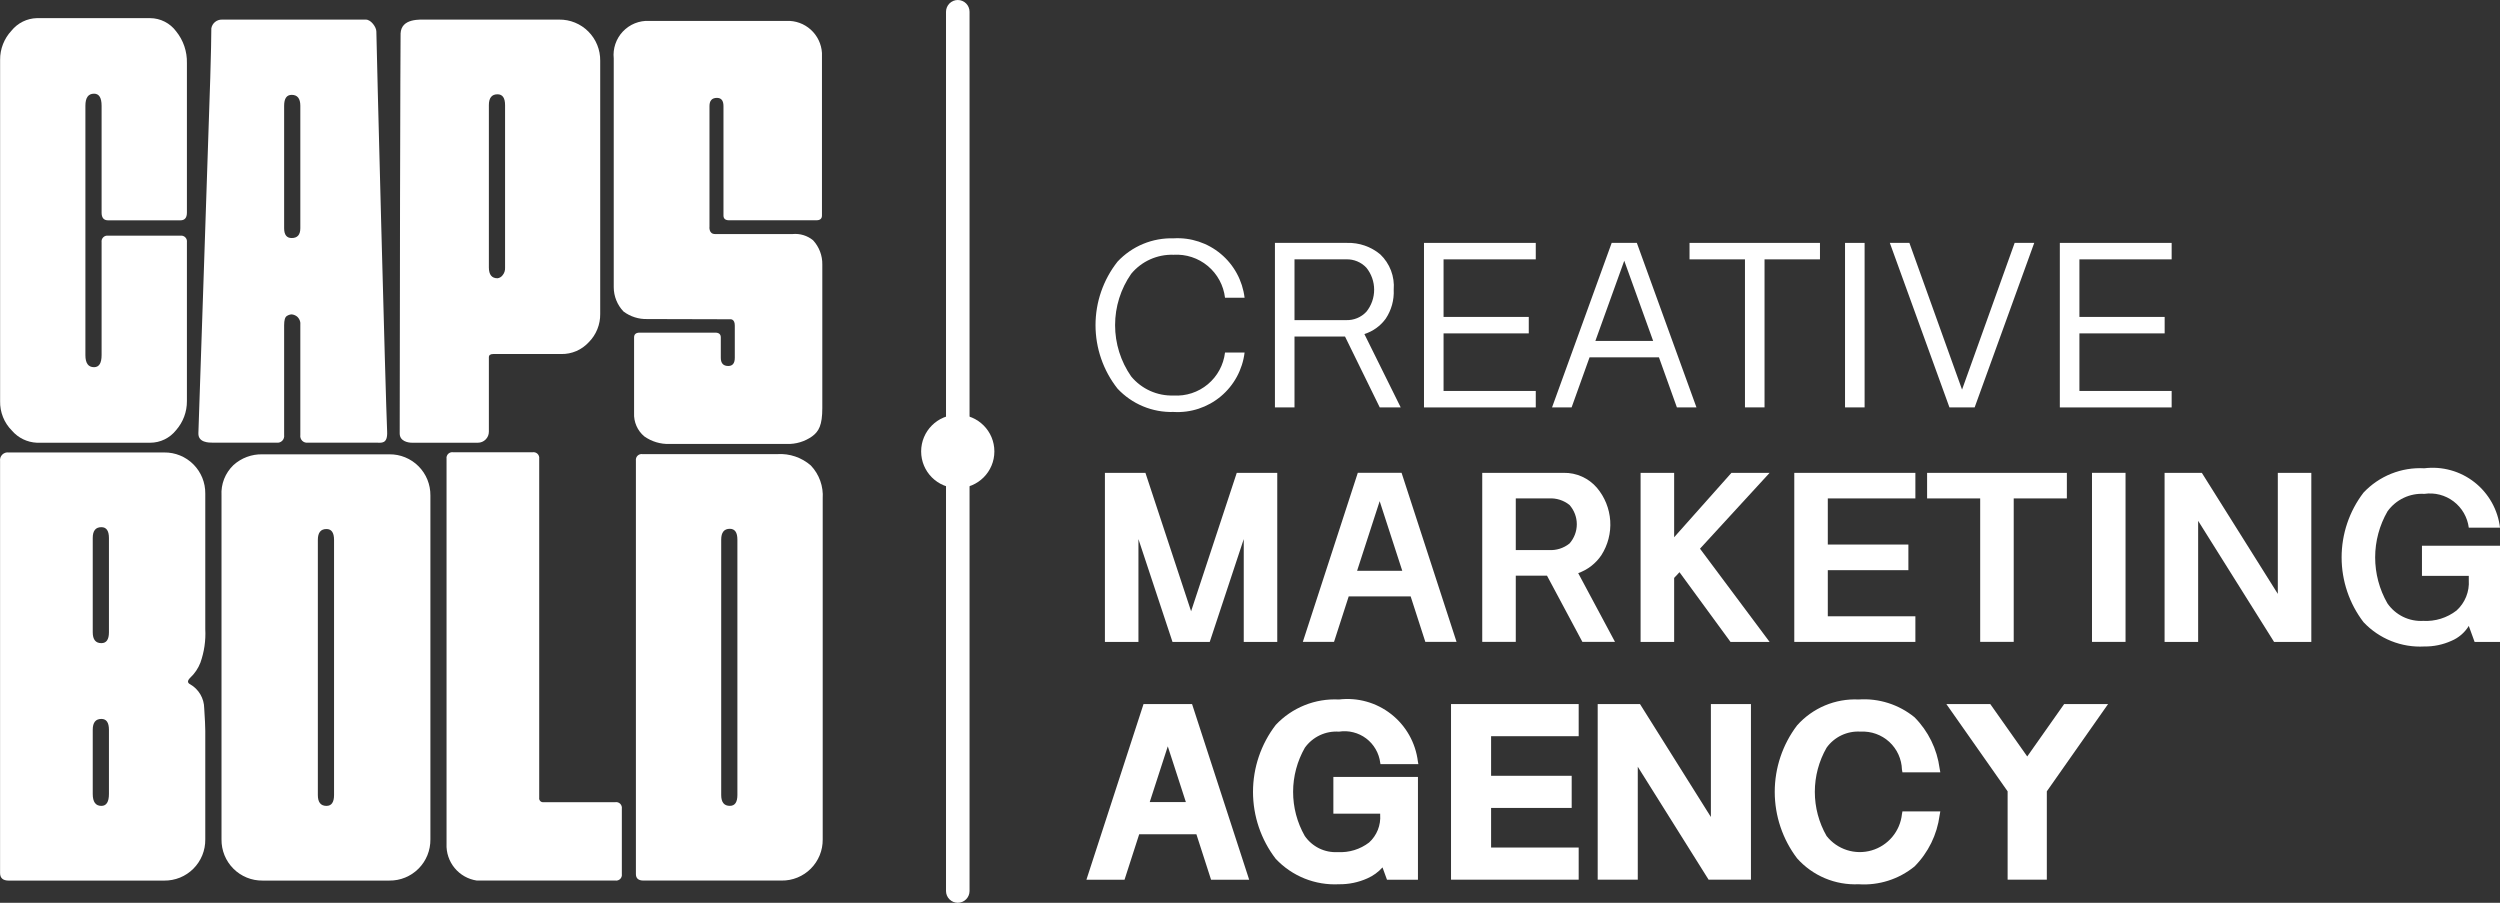<svg xmlns="http://www.w3.org/2000/svg" viewBox="0 0 144 52" fill="none"><rect x="0" y="0" width="144" height="52" fill="#333333" stroke="none"/><path d="M41.187 13.481H45.656C46.079 13.441 46.502 13.57 46.832 13.839C47.184 14.22 47.376 14.723 47.365 15.242V23.505C47.365 24.488 47.167 24.85 46.774 25.138C46.35 25.436 45.841 25.589 45.323 25.572H38.565C38.047 25.589 37.538 25.437 37.114 25.138C36.918 24.975 36.762 24.768 36.66 24.534C36.557 24.3 36.51 24.046 36.523 23.791V19.436C36.523 19.252 36.631 19.16 36.846 19.16H41.196C41.411 19.16 41.518 19.252 41.518 19.436V20.608C41.518 20.923 41.661 21.081 41.948 21.081C42.199 21.081 42.324 20.923 42.324 20.608V18.749C42.324 18.374 42.087 18.39 42.087 18.39L37.285 18.377C36.793 18.392 36.31 18.239 35.915 17.944C35.554 17.566 35.352 17.064 35.351 16.541V3.366C35.322 3.085 35.354 2.8 35.445 2.533C35.536 2.265 35.683 2.02 35.877 1.815C36.071 1.61 36.307 1.449 36.568 1.343C36.83 1.238 37.111 1.19 37.393 1.204H45.303C45.817 1.182 46.319 1.363 46.7 1.708C47.082 2.053 47.314 2.534 47.345 3.049V12.413C47.345 12.597 47.237 12.688 47.022 12.688H41.994C41.779 12.688 41.672 12.596 41.672 12.413V6.111C41.672 5.796 41.547 5.638 41.296 5.638C41.009 5.638 40.866 5.796 40.866 6.111V13.047C40.866 13.047 40.808 13.481 41.187 13.481Z" fill="white"></path><path d="M4.919 20.456C4.919 20.92 5.084 21.15 5.417 21.15C5.706 21.15 5.852 20.92 5.852 20.456V13.953C5.845 13.901 5.849 13.849 5.865 13.8C5.881 13.751 5.908 13.707 5.945 13.67C5.981 13.633 6.025 13.605 6.074 13.589C6.123 13.572 6.175 13.567 6.226 13.574H10.392C10.443 13.567 10.495 13.572 10.544 13.589C10.593 13.605 10.637 13.633 10.673 13.67C10.71 13.707 10.737 13.751 10.753 13.8C10.769 13.849 10.773 13.901 10.766 13.953V23.105C10.771 23.72 10.549 24.315 10.143 24.776C9.965 25.002 9.738 25.184 9.48 25.31C9.222 25.436 8.938 25.501 8.651 25.501H2.121C1.848 25.489 1.58 25.421 1.334 25.302C1.088 25.183 0.869 25.015 0.691 24.808C0.467 24.585 0.291 24.32 0.174 24.027C0.056 23.734 -0.001 23.421 0.006 23.105V3.441C0.002 2.821 0.236 2.223 0.659 1.77C0.836 1.55 1.058 1.372 1.31 1.246C1.563 1.121 1.839 1.052 2.121 1.045H8.651C8.941 1.047 9.227 1.116 9.486 1.248C9.745 1.379 9.97 1.569 10.143 1.802C10.562 2.318 10.782 2.966 10.766 3.631V12.25C10.766 12.544 10.641 12.691 10.392 12.691H6.226C5.977 12.691 5.852 12.544 5.852 12.25V6.09C5.852 5.628 5.706 5.396 5.417 5.396C5.084 5.396 4.919 5.627 4.919 6.09V20.456Z" fill="white"></path><path d="M16.521 18.202C16.417 18.265 16.366 18.444 16.366 18.737V25.058C16.374 25.117 16.369 25.178 16.35 25.235C16.332 25.292 16.3 25.344 16.258 25.387C16.215 25.43 16.164 25.462 16.107 25.481C16.05 25.5 15.99 25.506 15.931 25.498H12.265C12.017 25.498 11.411 25.492 11.427 24.953C11.453 24.06 12.038 6.948 12.111 4.49C12.152 3.087 12.173 2.135 12.173 1.632C12.198 1.489 12.273 1.359 12.385 1.267C12.498 1.175 12.639 1.126 12.784 1.129H21.076C21.366 1.129 21.678 1.561 21.678 1.812C21.678 2.315 22.21 22.956 22.299 24.859C22.334 25.596 21.96 25.498 21.671 25.498H17.734C17.674 25.506 17.614 25.5 17.557 25.481C17.5 25.462 17.448 25.43 17.406 25.387C17.364 25.344 17.332 25.292 17.314 25.235C17.295 25.178 17.29 25.117 17.299 25.058V18.737C17.311 18.644 17.301 18.549 17.268 18.462C17.236 18.374 17.182 18.296 17.112 18.234C17.022 18.163 16.914 18.12 16.801 18.108C16.701 18.113 16.604 18.146 16.521 18.202ZM17.299 13.146V6.092C17.299 5.674 17.133 5.464 16.801 5.464C16.511 5.464 16.366 5.674 16.366 6.092V13.146C16.366 13.522 16.511 13.711 16.801 13.711C17.133 13.711 17.299 13.523 17.299 13.146Z" fill="white"></path><path d="M28.159 24.866C28.159 24.949 28.143 25.032 28.111 25.109C28.079 25.186 28.032 25.256 27.973 25.315C27.915 25.374 27.845 25.421 27.768 25.453C27.691 25.485 27.608 25.501 27.525 25.501H23.733C23.484 25.501 23.023 25.405 23.023 24.97C23.047 1.689 23.083 1.688 23.073 1.939C23.108 1.033 24.206 1.129 24.629 1.129H32.209C32.52 1.125 32.829 1.184 33.118 1.302C33.406 1.42 33.668 1.594 33.888 1.815C34.108 2.035 34.282 2.298 34.4 2.587C34.517 2.876 34.576 3.186 34.572 3.498V18.085C34.576 18.385 34.52 18.683 34.408 18.961C34.296 19.24 34.13 19.493 33.919 19.706C33.718 19.926 33.473 20.101 33.2 20.22C32.926 20.338 32.631 20.397 32.333 20.392H28.408C28.242 20.392 28.159 20.455 28.159 20.579L28.159 24.866ZM28.159 6.055V15.404C28.159 15.82 28.324 16.028 28.656 16.028C28.766 16.014 28.866 15.958 28.936 15.871C28.992 15.808 29.034 15.734 29.061 15.654C29.088 15.573 29.098 15.489 29.092 15.404V6.055C29.092 5.64 28.946 5.431 28.656 5.431C28.324 5.431 28.159 5.64 28.159 6.055Z" fill="white"></path><path d="M0.502 50.722C0.17 50.722 0.004 50.577 0.004 50.285V26.561C-0.005 26.493 0.001 26.424 0.023 26.359C0.044 26.294 0.081 26.235 0.129 26.187C0.177 26.139 0.236 26.102 0.301 26.08C0.366 26.059 0.434 26.052 0.502 26.062H9.461C9.772 26.058 10.081 26.117 10.37 26.235C10.658 26.353 10.92 26.527 11.14 26.748C11.36 26.969 11.534 27.231 11.652 27.52C11.769 27.809 11.828 28.119 11.824 28.431V36.235C11.859 36.891 11.764 37.548 11.544 38.168C11.416 38.5 11.214 38.798 10.954 39.041C10.787 39.207 10.787 39.332 10.954 39.415C11.195 39.553 11.397 39.753 11.539 39.993C11.681 40.234 11.758 40.507 11.762 40.786C11.803 41.41 11.824 41.846 11.824 42.096V48.352C11.828 48.664 11.769 48.974 11.652 49.263C11.534 49.552 11.36 49.815 11.14 50.036C10.92 50.256 10.658 50.431 10.37 50.549C10.081 50.666 9.772 50.725 9.461 50.722L0.502 50.722ZM5.342 30.988V36.422C5.342 36.838 5.508 37.046 5.84 37.045C6.129 37.045 6.275 36.838 6.275 36.422V30.988C6.275 30.573 6.129 30.365 5.84 30.365C5.507 30.365 5.341 30.572 5.342 30.988ZM5.342 42.034V45.733C5.342 46.191 5.507 46.419 5.84 46.419C6.129 46.419 6.275 46.191 6.275 45.733V42.034C6.275 41.619 6.129 41.41 5.84 41.41C5.507 41.41 5.342 41.619 5.342 42.034Z" fill="white"></path><path d="M15.122 50.721C14.81 50.725 14.502 50.666 14.213 50.548C13.925 50.43 13.663 50.256 13.443 50.035C13.223 49.815 13.049 49.552 12.931 49.263C12.814 48.974 12.755 48.664 12.759 48.352V28.538C12.74 28.215 12.791 27.892 12.909 27.59C13.028 27.289 13.21 27.017 13.443 26.792C13.902 26.376 14.503 26.152 15.122 26.169H22.427C22.739 26.165 23.048 26.224 23.336 26.342C23.624 26.46 23.886 26.634 24.106 26.855C24.327 27.076 24.5 27.338 24.618 27.627C24.735 27.916 24.794 28.226 24.791 28.538V48.352C24.794 48.664 24.735 48.974 24.618 49.263C24.5 49.552 24.327 49.815 24.106 50.035C23.886 50.256 23.624 50.43 23.336 50.548C23.048 50.666 22.739 50.725 22.427 50.721H15.122ZM19.241 31.095C19.241 30.68 19.095 30.472 18.805 30.472C18.473 30.472 18.308 30.68 18.308 31.095V45.795C18.308 46.211 18.473 46.419 18.805 46.419C19.095 46.419 19.241 46.211 19.241 45.795V31.095Z" fill="white"></path><path d="M31.307 46.205H35.445C35.496 46.197 35.547 46.202 35.596 46.218C35.644 46.235 35.689 46.262 35.725 46.298C35.761 46.335 35.788 46.379 35.804 46.428C35.821 46.476 35.825 46.528 35.818 46.579V50.346C35.825 50.397 35.821 50.448 35.804 50.497C35.788 50.546 35.761 50.59 35.725 50.626C35.689 50.663 35.644 50.69 35.596 50.706C35.547 50.722 35.496 50.727 35.445 50.72H27.464C26.963 50.646 26.509 50.389 26.186 49.998C25.864 49.606 25.698 49.11 25.721 48.603V26.423C25.713 26.372 25.718 26.321 25.734 26.272C25.75 26.223 25.778 26.179 25.814 26.143C25.85 26.107 25.894 26.079 25.943 26.063C25.991 26.047 26.043 26.042 26.094 26.049H30.685C30.735 26.042 30.787 26.047 30.836 26.063C30.884 26.079 30.928 26.107 30.965 26.143C31.001 26.179 31.028 26.223 31.044 26.272C31.061 26.321 31.065 26.372 31.058 26.423V45.955C31.053 45.989 31.056 46.024 31.067 46.056C31.078 46.089 31.096 46.118 31.12 46.142C31.144 46.167 31.174 46.185 31.206 46.196C31.238 46.206 31.273 46.21 31.307 46.205Z" fill="white"></path><path d="M37.064 50.72C36.773 50.72 36.628 50.595 36.628 50.346V26.531C36.621 26.48 36.626 26.428 36.642 26.38C36.658 26.331 36.685 26.287 36.722 26.25C36.758 26.214 36.802 26.187 36.851 26.17C36.899 26.154 36.951 26.149 37.002 26.157H44.776C45.479 26.113 46.172 26.348 46.703 26.811C46.943 27.063 47.127 27.363 47.245 27.69C47.363 28.018 47.411 28.366 47.388 28.713V48.351C47.391 48.663 47.333 48.973 47.215 49.262C47.097 49.551 46.924 49.813 46.703 50.034C46.483 50.255 46.221 50.429 45.933 50.547C45.645 50.665 45.336 50.724 45.024 50.72L37.064 50.72ZM41.541 31.083V45.794C41.541 46.21 41.707 46.418 42.039 46.417C42.329 46.417 42.474 46.21 42.474 45.794V31.083C42.474 30.668 42.329 30.459 42.039 30.459C41.707 30.459 41.541 30.667 41.541 31.083Z" fill="white"></path><path d="M67.597 23.729C68.585 23.788 69.559 23.467 70.319 22.831C71.079 22.195 71.569 21.292 71.688 20.307H70.561C70.475 21.021 70.121 21.675 69.569 22.135C69.018 22.595 68.312 22.826 67.597 22.781C67.133 22.797 66.672 22.706 66.249 22.516C65.825 22.325 65.451 22.04 65.155 21.682C64.552 20.816 64.229 19.784 64.229 18.728C64.229 17.672 64.552 16.64 65.155 15.774C65.451 15.416 65.825 15.131 66.249 14.94C66.672 14.75 67.133 14.659 67.597 14.675C68.312 14.63 69.018 14.861 69.569 15.321C70.121 15.781 70.475 16.435 70.561 17.149H71.688C71.569 16.163 71.08 15.261 70.319 14.625C69.559 13.989 68.585 13.668 67.597 13.728C66.995 13.71 66.396 13.82 65.839 14.051C65.283 14.283 64.782 14.63 64.37 15.07C63.549 16.111 63.102 17.4 63.102 18.728C63.102 20.056 63.549 21.345 64.37 22.386C64.782 22.826 65.283 23.174 65.839 23.405C66.396 23.637 66.995 23.747 67.597 23.729Z" fill="white"></path><path d="M74.563 19.386H77.474L79.473 23.465H80.68L78.588 19.241C79.08 19.087 79.511 18.778 79.815 18.36C80.145 17.867 80.307 17.281 80.278 16.689C80.309 16.312 80.255 15.933 80.121 15.58C79.986 15.227 79.774 14.909 79.5 14.649C78.966 14.205 78.289 13.971 77.595 13.991H73.436V23.465H74.563V19.386ZM74.563 14.938H77.541C77.758 14.931 77.973 14.97 78.173 15.053C78.373 15.136 78.553 15.26 78.702 15.419C78.993 15.777 79.151 16.226 79.151 16.688C79.151 17.151 78.993 17.599 78.702 17.958C78.554 18.116 78.373 18.241 78.173 18.324C77.973 18.407 77.758 18.446 77.541 18.439H74.563V14.938Z" fill="white"></path><path d="M88.46 22.519H83.149V19.203H88.057V18.255H83.149V14.939H88.46V13.991H82.022V23.468H88.46V22.519Z" fill="white"></path><path d="M91.558 20.584H95.556L96.589 23.465H97.716L94.282 13.991H92.833L89.398 23.465H90.525L91.558 20.584ZM93.557 15.018L95.221 19.636H91.894L93.557 15.018Z" fill="white"></path><path d="M100.51 23.465H101.637V14.939H104.83V13.991H97.317V14.939H100.51V23.465Z" fill="white"></path><path d="M107.401 13.991H106.274V23.466H107.401V13.991Z" fill="white"></path><path d="M113.739 23.468L117.172 13.991H116.044L113.014 22.441L109.981 13.991H108.854L112.289 23.468H113.739Z" fill="white"></path><path d="M125.087 22.519H119.774V19.203H124.684V18.255H119.774V14.939H125.087V13.991H118.646V23.468H125.087V22.519Z" fill="white"></path><path d="M73.57 36.974V27.237H71.237L68.607 35.209L65.977 27.237H63.643V36.974H65.574V31.052L67.535 36.974H69.681L71.64 31.052V36.974H73.57Z" fill="white"></path><path d="M80.731 27.235H78.209L75.043 36.972H76.84L77.685 34.354H81.254L82.099 36.972H83.897L80.731 27.235ZM78.168 32.88L79.469 28.867L80.771 32.88H78.168Z" fill="white"></path><path d="M90.904 33.012C91.448 32.821 91.916 32.458 92.239 31.979C92.616 31.39 92.794 30.695 92.749 29.996C92.703 29.298 92.435 28.632 91.984 28.097C91.748 27.822 91.455 27.602 91.124 27.453C90.794 27.304 90.435 27.23 90.072 27.236H85.377V36.973H87.309V33.157H89.106L91.146 36.973H93.024L90.904 33.012ZM90.401 31.308C90.065 31.576 89.642 31.71 89.214 31.683H87.309V28.709H89.214C89.642 28.682 90.065 28.816 90.401 29.084C90.673 29.39 90.824 29.786 90.824 30.196C90.824 30.606 90.673 31.002 90.401 31.308Z" fill="white"></path><path d="M99.73 27.237L96.431 30.945V27.237H94.498V36.974H96.431V33.288L96.739 32.959L99.677 36.974H101.929L97.92 31.604L101.929 27.237H99.73Z" fill="white"></path><path d="M110.326 28.709V27.237H103.351V36.974H110.326V35.498H105.281V32.842H109.923V31.366H105.281V28.709H110.326Z" fill="white"></path><path d="M115.99 36.971V28.709H119.051V27.237H111.001V28.709H114.059V36.971H115.99Z" fill="white"></path><path d="M122.431 27.235H120.499V36.973H122.431V27.235Z" fill="white"></path><path d="M131.202 34.208L126.826 27.237H124.68V36.974H126.613V30L130.986 36.974H133.132V27.237H131.202V34.208Z" fill="white"></path><path d="M139.505 33.171H142.202V33.421C142.224 33.746 142.171 34.072 142.049 34.374C141.927 34.676 141.739 34.946 141.498 35.165C140.949 35.59 140.265 35.803 139.573 35.763C139.172 35.785 138.772 35.703 138.411 35.526C138.051 35.348 137.742 35.081 137.513 34.75C137.051 33.944 136.808 33.031 136.809 32.101C136.81 31.171 137.056 30.258 137.52 29.454C137.76 29.12 138.08 28.853 138.451 28.677C138.821 28.501 139.23 28.422 139.64 28.447C139.936 28.404 140.238 28.419 140.528 28.494C140.817 28.569 141.09 28.701 141.328 28.882C141.567 29.063 141.767 29.291 141.917 29.55C142.067 29.81 142.164 30.097 142.202 30.395H144C143.939 29.882 143.777 29.387 143.525 28.938C143.272 28.489 142.934 28.094 142.529 27.776C142.124 27.458 141.66 27.223 141.164 27.086C140.668 26.948 140.15 26.91 139.64 26.973C138.99 26.937 138.339 27.044 137.735 27.286C137.13 27.528 136.585 27.9 136.138 28.375C135.32 29.445 134.877 30.757 134.877 32.105C134.877 33.454 135.32 34.765 136.138 35.836C136.585 36.311 137.13 36.682 137.735 36.924C138.339 37.166 138.99 37.273 139.64 37.237C140.176 37.245 140.707 37.135 141.196 36.915C141.614 36.742 141.966 36.44 142.202 36.053L142.537 36.974H144V31.434H139.505V33.171Z" fill="white"></path><path d="M65.867 40.555L62.578 50.671H64.773L65.618 48.052H68.912L69.757 50.671H71.952L68.663 40.555H65.867ZM68.306 46.2H66.224L67.265 42.988L68.306 46.2Z" fill="white"></path><path d="M83.579 50.669H90.932V48.818H85.887V46.537H90.529V44.686H85.887V42.405H90.932V40.554H83.579V50.669Z" fill="white"></path><path d="M98.547 47.059L94.464 40.554H92.027V50.669H94.336V44.164L98.415 50.669H100.855V40.554H98.547V47.059Z" fill="white"></path><path d="M107.176 42.142C107.476 42.126 107.776 42.169 108.059 42.271C108.342 42.372 108.602 42.53 108.824 42.733C109.045 42.937 109.224 43.183 109.349 43.457C109.474 43.731 109.543 44.027 109.552 44.328L109.58 44.485H111.762L111.722 44.262C111.576 43.147 111.067 42.111 110.276 41.314C109.37 40.576 108.219 40.21 107.056 40.29C106.391 40.259 105.729 40.377 105.116 40.635C104.503 40.894 103.955 41.285 103.512 41.782C102.677 42.883 102.225 44.228 102.225 45.611C102.225 46.994 102.677 48.339 103.512 49.44C103.955 49.937 104.503 50.329 105.116 50.587C105.729 50.845 106.391 50.963 107.056 50.933C108.22 51.012 109.37 50.646 110.276 49.909C111.067 49.112 111.576 48.076 111.722 46.961L111.762 46.738H109.58L109.552 46.894C109.501 47.377 109.307 47.834 108.995 48.206C108.684 48.578 108.268 48.849 107.803 48.984C107.337 49.119 106.842 49.112 106.381 48.964C105.919 48.816 105.512 48.534 105.211 48.153C104.767 47.38 104.534 46.503 104.534 45.611C104.534 44.719 104.767 43.843 105.211 43.069C105.432 42.76 105.729 42.512 106.073 42.35C106.417 42.188 106.797 42.116 107.176 42.142Z" fill="white"></path><path d="M116.769 43.572L114.64 40.554H112.11L115.639 45.581V50.669H117.897V45.581L121.425 40.554H118.895L116.769 43.572Z" fill="white"></path><path d="M76.802 46.867H79.498V46.928C79.52 47.225 79.474 47.524 79.364 47.801C79.253 48.079 79.081 48.327 78.861 48.527C78.345 48.922 77.706 49.118 77.058 49.081C76.687 49.103 76.317 49.029 75.983 48.866C75.65 48.702 75.364 48.455 75.153 48.149C74.713 47.375 74.482 46.499 74.483 45.608C74.484 44.718 74.717 43.843 75.159 43.07C75.381 42.76 75.678 42.513 76.022 42.35C76.366 42.188 76.746 42.117 77.125 42.143C77.399 42.1 77.678 42.112 77.947 42.18C78.216 42.247 78.469 42.367 78.691 42.534C78.912 42.701 79.098 42.911 79.237 43.152C79.377 43.392 79.466 43.658 79.501 43.934L79.515 44.013H81.698L81.671 43.867C81.54 42.789 80.988 41.807 80.135 41.136C79.283 40.466 78.2 40.162 77.125 40.291C76.448 40.256 75.772 40.368 75.143 40.621C74.514 40.874 73.948 41.261 73.483 41.755C72.634 42.86 72.173 44.217 72.173 45.612C72.173 47.008 72.634 48.364 73.483 49.47C73.948 49.964 74.515 50.35 75.143 50.603C75.772 50.856 76.448 50.968 77.125 50.933C77.688 50.941 78.246 50.825 78.76 50.594C79.093 50.448 79.39 50.233 79.632 49.962L79.89 50.671H81.674V44.752H76.802V46.867Z" fill="white"></path><path d="M55.168 0C54.988 0 54.816 0.072 54.689 0.199C54.562 0.327 54.49 0.5 54.49 0.68V51.324C54.491 51.504 54.563 51.676 54.69 51.802C54.817 51.929 54.989 52 55.168 52C55.347 52 55.519 51.929 55.646 51.802C55.773 51.676 55.845 51.504 55.846 51.324V0.68C55.846 0.5 55.775 0.327 55.648 0.199C55.52 0.072 55.348 0 55.168 0Z" fill="white"></path><path d="M55.166 28.116C56.331 28.116 57.276 27.17 57.276 26.002C57.276 24.834 56.331 23.887 55.166 23.887C54.002 23.887 53.058 24.834 53.058 26.002C53.058 27.17 54.002 28.116 55.166 28.116Z" fill="white"></path></svg>